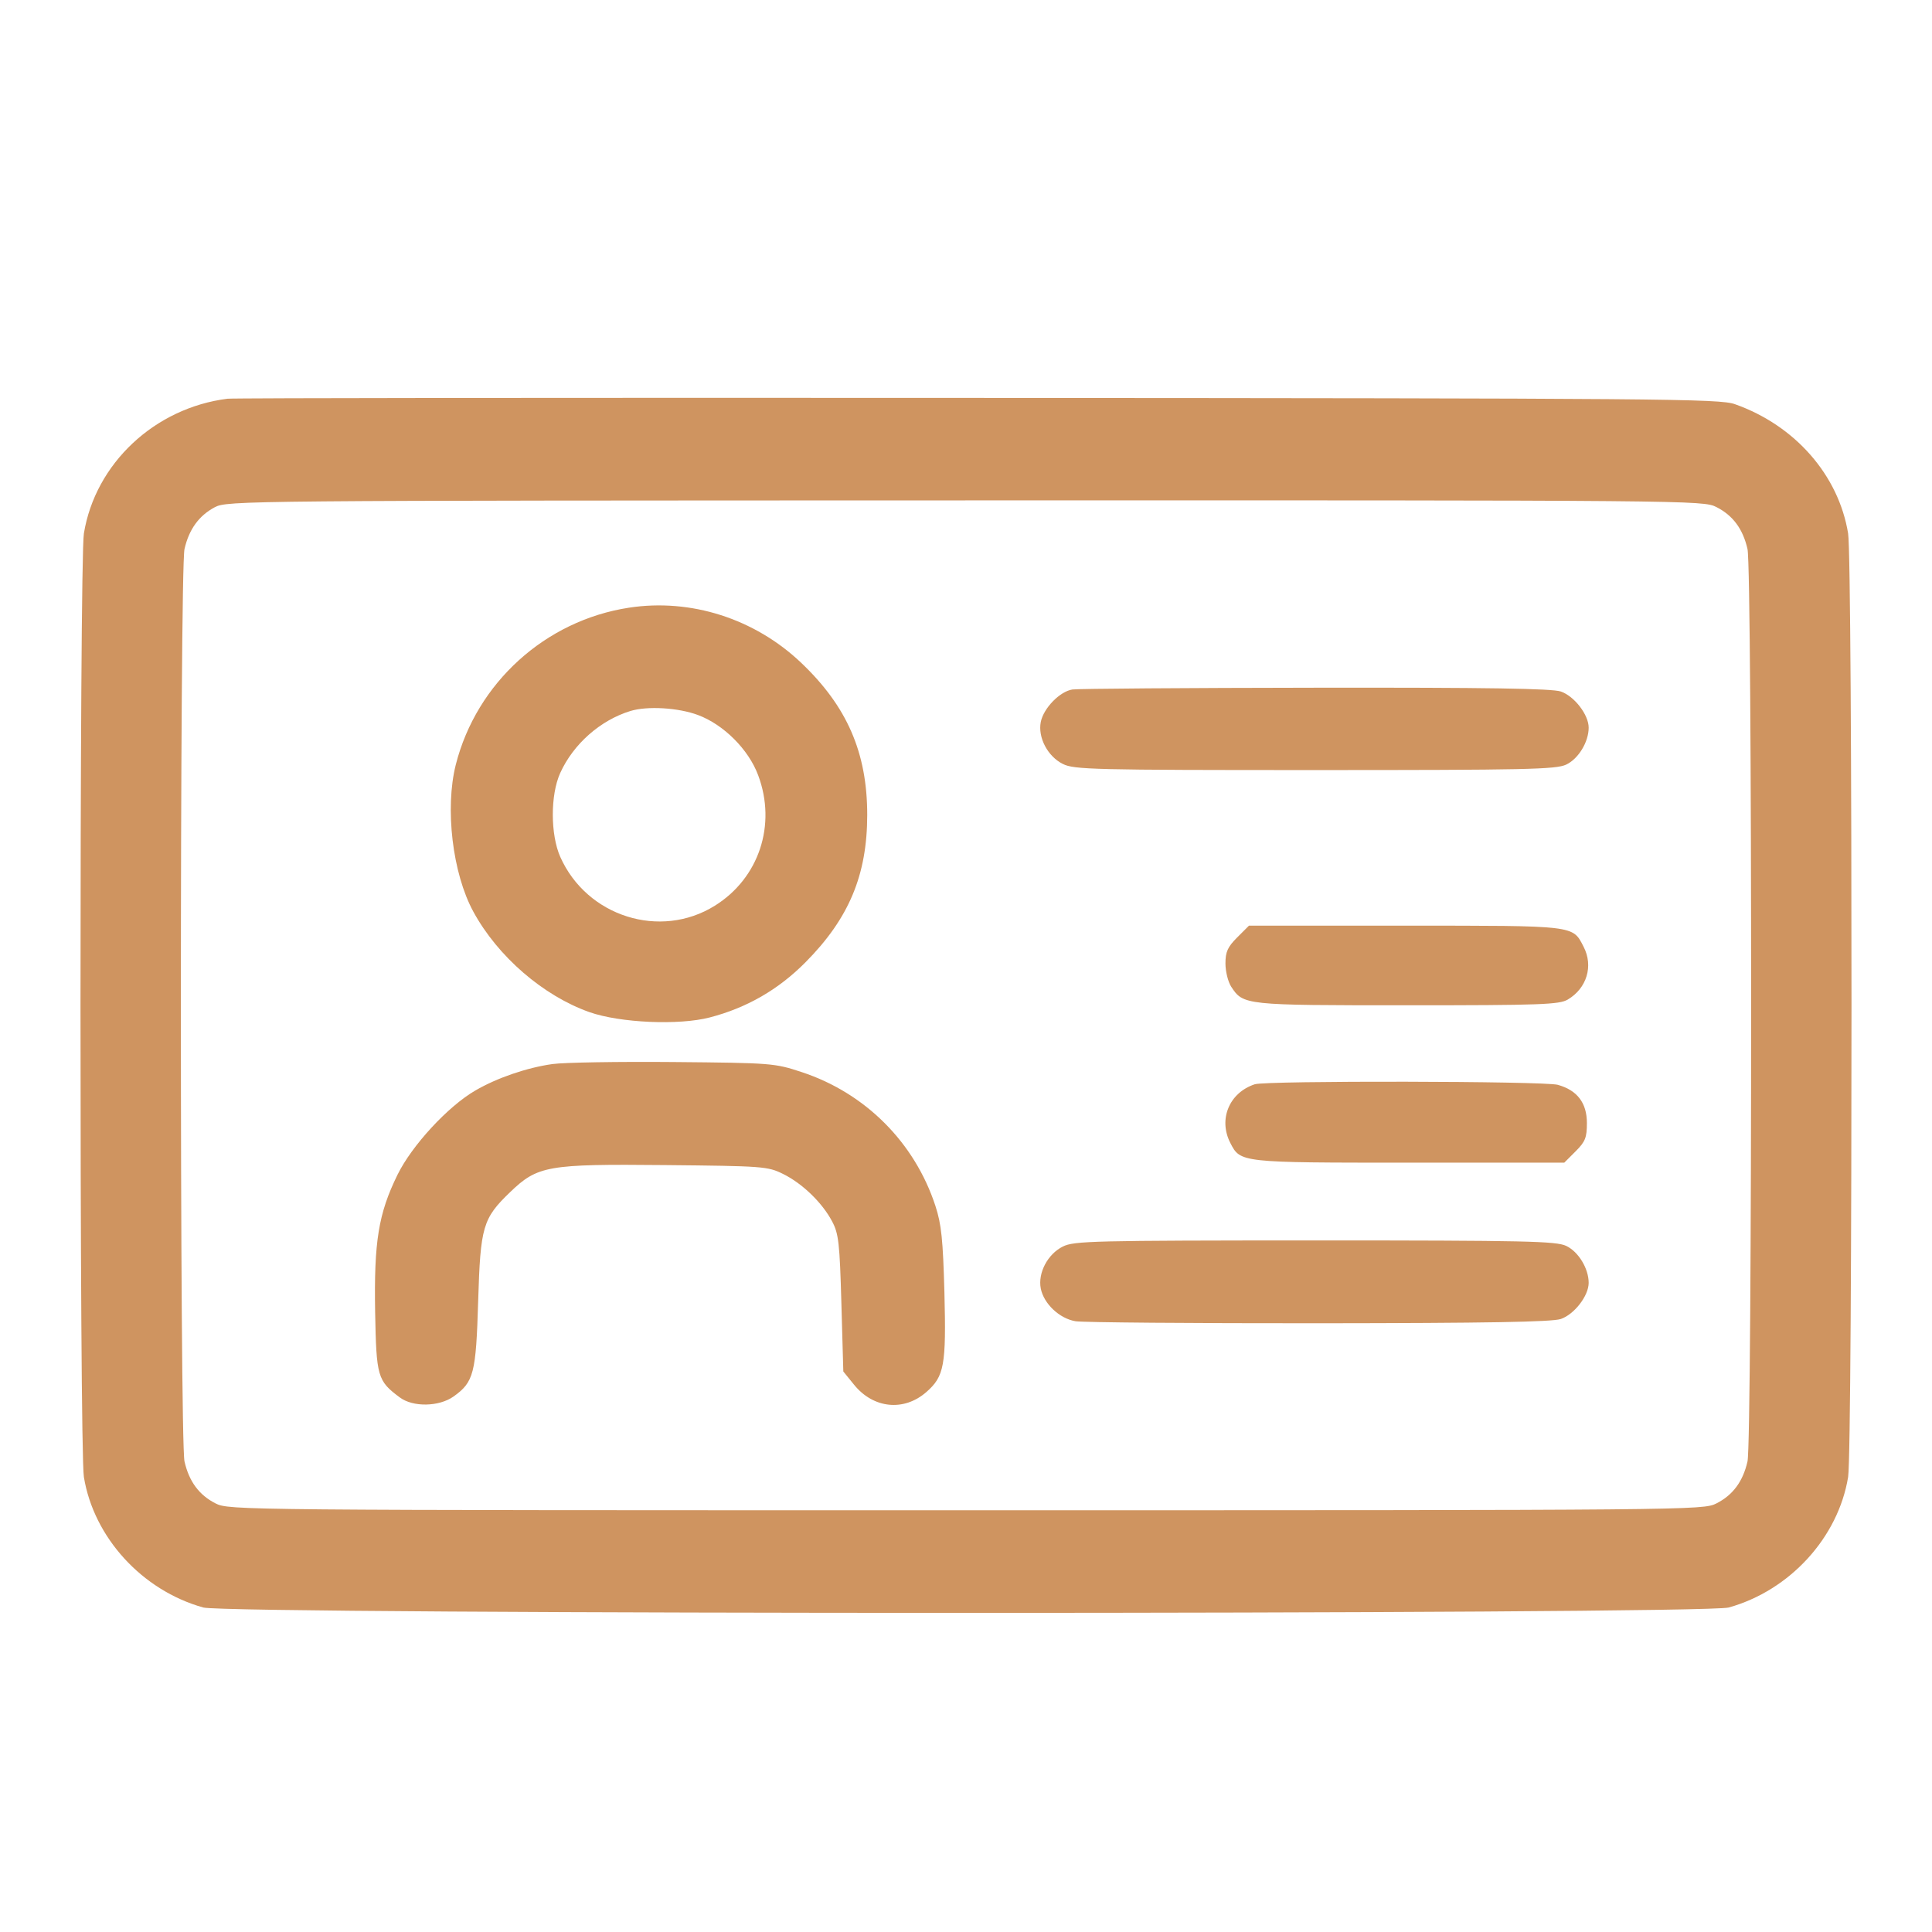 <?xml version="1.0" encoding="UTF-8"?> <svg xmlns="http://www.w3.org/2000/svg" width="24" height="24" viewBox="0 0 24 24" fill="none"> <path fill-rule="evenodd" clip-rule="evenodd" d="M2.826 4.953C1.921 5.067 1.184 5.758 1.042 6.627C0.986 6.967 0.986 18.008 1.042 18.348C1.165 19.1 1.766 19.757 2.525 19.969C2.846 20.058 21.154 20.058 21.475 19.969C22.234 19.757 22.835 19.1 22.958 18.348C23.014 18.008 23.014 6.967 22.958 6.627C22.84 5.903 22.299 5.285 21.552 5.021C21.361 4.953 20.69 4.948 12.15 4.943C7.093 4.94 2.897 4.944 2.826 4.953ZM21.322 6.299C21.527 6.403 21.651 6.571 21.708 6.82C21.768 7.08 21.768 17.895 21.708 18.155C21.651 18.404 21.527 18.572 21.322 18.676C21.158 18.76 21.036 18.761 12 18.761C2.964 18.761 2.842 18.76 2.678 18.676C2.473 18.572 2.349 18.404 2.292 18.155C2.232 17.895 2.232 7.08 2.292 6.82C2.348 6.575 2.472 6.405 2.668 6.301C2.823 6.219 3.008 6.218 11.991 6.216C21.038 6.214 21.158 6.215 21.322 6.299ZM7.813 7.549C6.774 7.708 5.92 8.483 5.662 9.499C5.525 10.042 5.621 10.85 5.88 11.325C6.183 11.882 6.748 12.37 7.322 12.573C7.703 12.707 8.434 12.739 8.817 12.639C9.278 12.519 9.668 12.294 10.005 11.955C10.546 11.41 10.772 10.871 10.773 10.124C10.773 9.35 10.523 8.775 9.951 8.232C9.375 7.685 8.581 7.431 7.813 7.549ZM13.322 8.565C13.166 8.589 12.964 8.796 12.929 8.968C12.891 9.161 13.014 9.396 13.203 9.49C13.342 9.56 13.582 9.566 16.333 9.566C18.958 9.566 19.33 9.558 19.456 9.498C19.608 9.426 19.735 9.217 19.735 9.039C19.735 8.879 19.557 8.648 19.389 8.59C19.279 8.553 18.485 8.54 16.34 8.543C14.745 8.545 13.386 8.555 13.322 8.565ZM8.67 8.882C8.99 9.001 9.299 9.31 9.418 9.63C9.649 10.246 9.429 10.909 8.88 11.251C8.202 11.674 7.29 11.386 6.96 10.645C6.837 10.367 6.836 9.875 6.959 9.603C7.122 9.243 7.457 8.947 7.832 8.832C8.043 8.768 8.426 8.791 8.67 8.882ZM15.369 11.645C15.25 11.764 15.223 11.824 15.223 11.969C15.223 12.067 15.255 12.195 15.293 12.255C15.445 12.487 15.453 12.488 17.481 12.488C19.14 12.488 19.37 12.479 19.475 12.417C19.712 12.277 19.796 12 19.672 11.761C19.534 11.493 19.585 11.499 17.454 11.499H15.515L15.369 11.645ZM6.864 13.218C6.547 13.262 6.174 13.39 5.906 13.546C5.565 13.743 5.116 14.23 4.938 14.593C4.701 15.076 4.645 15.423 4.66 16.297C4.675 17.103 4.689 17.153 4.966 17.359C5.13 17.482 5.453 17.476 5.634 17.348C5.886 17.168 5.913 17.062 5.94 16.161C5.968 15.236 5.997 15.136 6.337 14.809C6.679 14.48 6.803 14.459 8.257 14.473C9.479 14.485 9.537 14.489 9.727 14.583C9.967 14.701 10.215 14.941 10.337 15.173C10.418 15.325 10.431 15.441 10.452 16.191L10.476 17.037L10.609 17.201C10.849 17.498 11.229 17.537 11.508 17.292C11.73 17.097 11.755 16.962 11.732 16.059C11.714 15.399 11.695 15.21 11.62 14.98C11.362 14.192 10.749 13.578 9.959 13.318C9.624 13.207 9.585 13.204 8.369 13.193C7.684 13.187 7.006 13.198 6.864 13.218ZM15.588 13.469C15.27 13.573 15.132 13.905 15.284 14.199C15.409 14.443 15.408 14.443 17.506 14.443H19.432L19.573 14.302C19.693 14.182 19.713 14.132 19.713 13.951C19.713 13.701 19.593 13.543 19.351 13.476C19.182 13.429 15.731 13.423 15.588 13.469ZM13.203 15.485C13.014 15.579 12.891 15.814 12.929 16.007C12.967 16.197 13.162 16.38 13.361 16.413C13.452 16.428 14.811 16.439 16.383 16.438C18.48 16.436 19.28 16.422 19.389 16.385C19.557 16.327 19.735 16.097 19.735 15.936C19.735 15.758 19.608 15.549 19.456 15.477C19.33 15.418 18.958 15.409 16.333 15.409C13.582 15.41 13.342 15.415 13.203 15.485Z" fill="#CF9460"></path> </svg> 